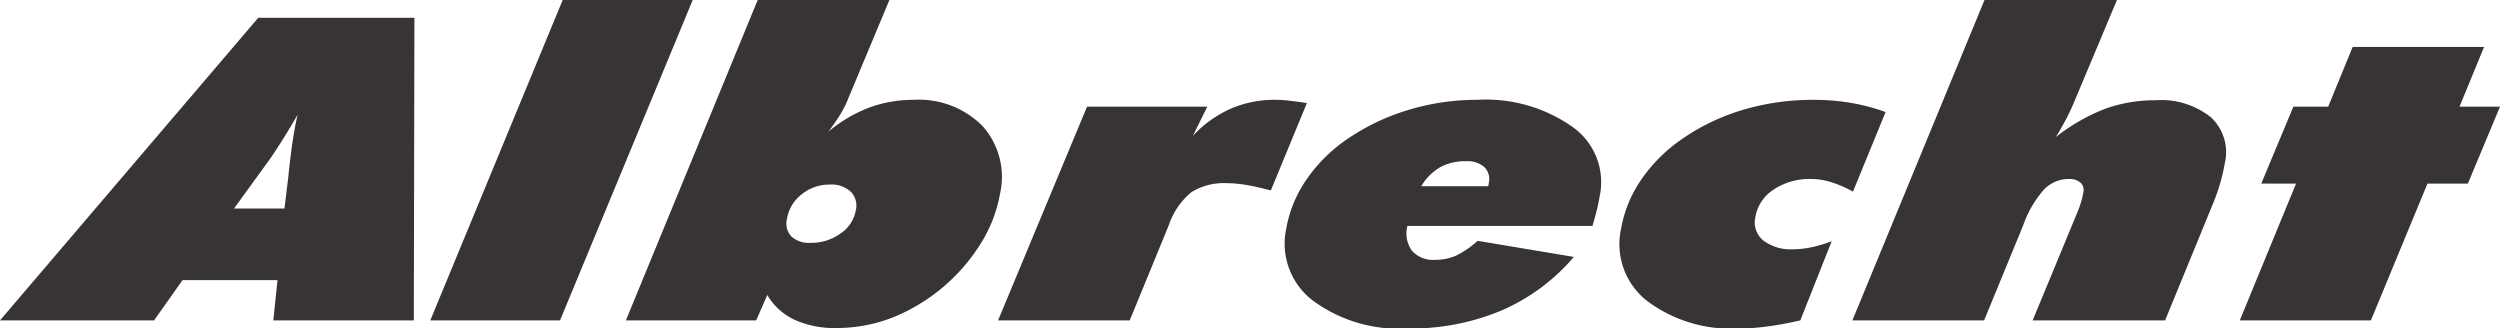 <?xml version="1.0" encoding="UTF-8"?> <svg xmlns="http://www.w3.org/2000/svg" xmlns:xlink="http://www.w3.org/1999/xlink" width="168" height="22.071" viewBox="0 0 168 22.071"><defs><clipPath id="clip-path"><rect id="Retângulo_2" data-name="Retângulo 2" width="168" height="22.071" transform="translate(0 0)" fill="none"></rect></clipPath></defs><g id="Albrecht_logo_tipografico" transform="translate(0 0)"><g id="Grupo_1" data-name="Grupo 1" transform="translate(0 0)" clip-path="url(#clip-path)"><path id="Caminho_5" data-name="Caminho 5" d="M150.513,21.53l3.782-9.193h-2.339l2.159-5.168h2.339L158.1,3.153h8.83l-1.651,4.016H168l-2.159,5.168h-2.716l-3.8,9.193Zm-26.032,0L133.359,0h8.9l-2.951,7.031c-.144.332-.309.678-.5,1.034s-.4.735-.655,1.143a12.908,12.908,0,0,1,3.283-1.887,9.794,9.794,0,0,1,3.411-.583,5.353,5.353,0,0,1,3.737,1.152A3.216,3.216,0,0,1,149.5,11a11.857,11.857,0,0,1-.311,1.337,13.433,13.433,0,0,1-.482,1.361l-3.213,7.833h-8.9l2.99-7.226c.1-.237.188-.479.259-.711a5.721,5.721,0,0,0,.162-.688.658.658,0,0,0-.2-.635,1.082,1.082,0,0,0-.757-.242,2.309,2.309,0,0,0-1.686.7,7.328,7.328,0,0,0-1.408,2.423l-2.621,6.377Zm-3.5,0c-.806.185-1.547.322-2.218.408a14.245,14.245,0,0,1-1.879.133,9.4,9.4,0,0,1-6.231-1.873,4.842,4.842,0,0,1-1.715-4.836,8.346,8.346,0,0,1,1.37-3.314,10.6,10.6,0,0,1,2.753-2.727,14.314,14.314,0,0,1,4.085-1.944,16.423,16.423,0,0,1,4.719-.668,14.882,14.882,0,0,1,2.538.209,13.249,13.249,0,0,1,2.308.612l-2.191,5.348a7.968,7.968,0,0,0-1.474-.641,4.644,4.644,0,0,0-1.35-.209,4.346,4.346,0,0,0-2.5.706,2.745,2.745,0,0,0-1.235,1.849,1.57,1.57,0,0,0,.527,1.574,3.069,3.069,0,0,0,2.033.593,5.835,5.835,0,0,0,1.2-.133,8.855,8.855,0,0,0,1.369-.408Zm-13.967-6.349H94.58a1.986,1.986,0,0,0,.311,1.679,1.911,1.911,0,0,0,1.562.6,3.43,3.43,0,0,0,1.4-.285,6.167,6.167,0,0,0,1.445-.991l6.465,1.081a13.329,13.329,0,0,1-4.865,3.6,15.723,15.723,0,0,1-6.3,1.209,9.762,9.762,0,0,1-6.383-1.883,4.806,4.806,0,0,1-1.78-4.826,8.291,8.291,0,0,1,1.345-3.276,10.429,10.429,0,0,1,2.693-2.7A14.86,14.86,0,0,1,94.6,7.4a15.943,15.943,0,0,1,4.661-.692,10.118,10.118,0,0,1,6.412,1.821,4.535,4.535,0,0,1,1.835,4.608c-.061.356-.132.7-.214,1.029s-.178.673-.28,1.015M95.511,12.513h4.5l.036-.209a1.136,1.136,0,0,0-.3-1.076,1.709,1.709,0,0,0-1.225-.393,3.512,3.512,0,0,0-1.74.4,3.6,3.6,0,0,0-1.272,1.276M67.07,21.53,73.048,7.169H81.13L80.16,9.127A7.833,7.833,0,0,1,82.7,7.306a7.425,7.425,0,0,1,3-.6,8.2,8.2,0,0,1,.906.057c.34.038.746.09,1.215.166L85.4,12.8c-.591-.161-1.127-.28-1.608-.365a8.057,8.057,0,0,0-1.321-.124,4.154,4.154,0,0,0-2.406.6,4.9,4.9,0,0,0-1.521,2.219l-2.626,6.4ZM59.767,0,56.859,6.961a7.494,7.494,0,0,1-.468.853c-.2.318-.442.664-.723,1.034A9.522,9.522,0,0,1,58.4,7.235a8.507,8.507,0,0,1,2.981-.526,6.017,6.017,0,0,1,4.662,1.778,5.138,5.138,0,0,1,1.144,4.6,9.252,9.252,0,0,1-1.232,3.2,12.463,12.463,0,0,1-5.9,5.021,10.368,10.368,0,0,1-3.833.735,6.519,6.519,0,0,1-2.831-.555,4.17,4.17,0,0,1-1.829-1.664l-.746,1.707H42.059L50.918,0Zm-5.3,16.319a3.361,3.361,0,0,0,2.014-.626,2.381,2.381,0,0,0,1.029-1.555,1.332,1.332,0,0,0-.346-1.261,1.9,1.9,0,0,0-1.4-.474,2.939,2.939,0,0,0-1.888.654,2.6,2.6,0,0,0-.988,1.636,1.281,1.281,0,0,0,.289,1.195,1.744,1.744,0,0,0,1.293.431M37.634,21.53H28.916L37.813,0H46.55ZM0,21.53,17.354,1.195H27.849l-.04,20.336H18.366l.281-2.707h-6.38L10.352,21.53Zm15.725-7.515h3.391l.265-2.181c.008-.119.025-.289.051-.512.1-.91.2-1.64.292-2.2.064-.37.113-.654.153-.853s.086-.389.128-.564c-.317.545-.63,1.071-.946,1.574s-.611.958-.883,1.356Z" transform="translate(0 0)" fill="#383336" fill-rule="evenodd"></path></g></g></svg> 